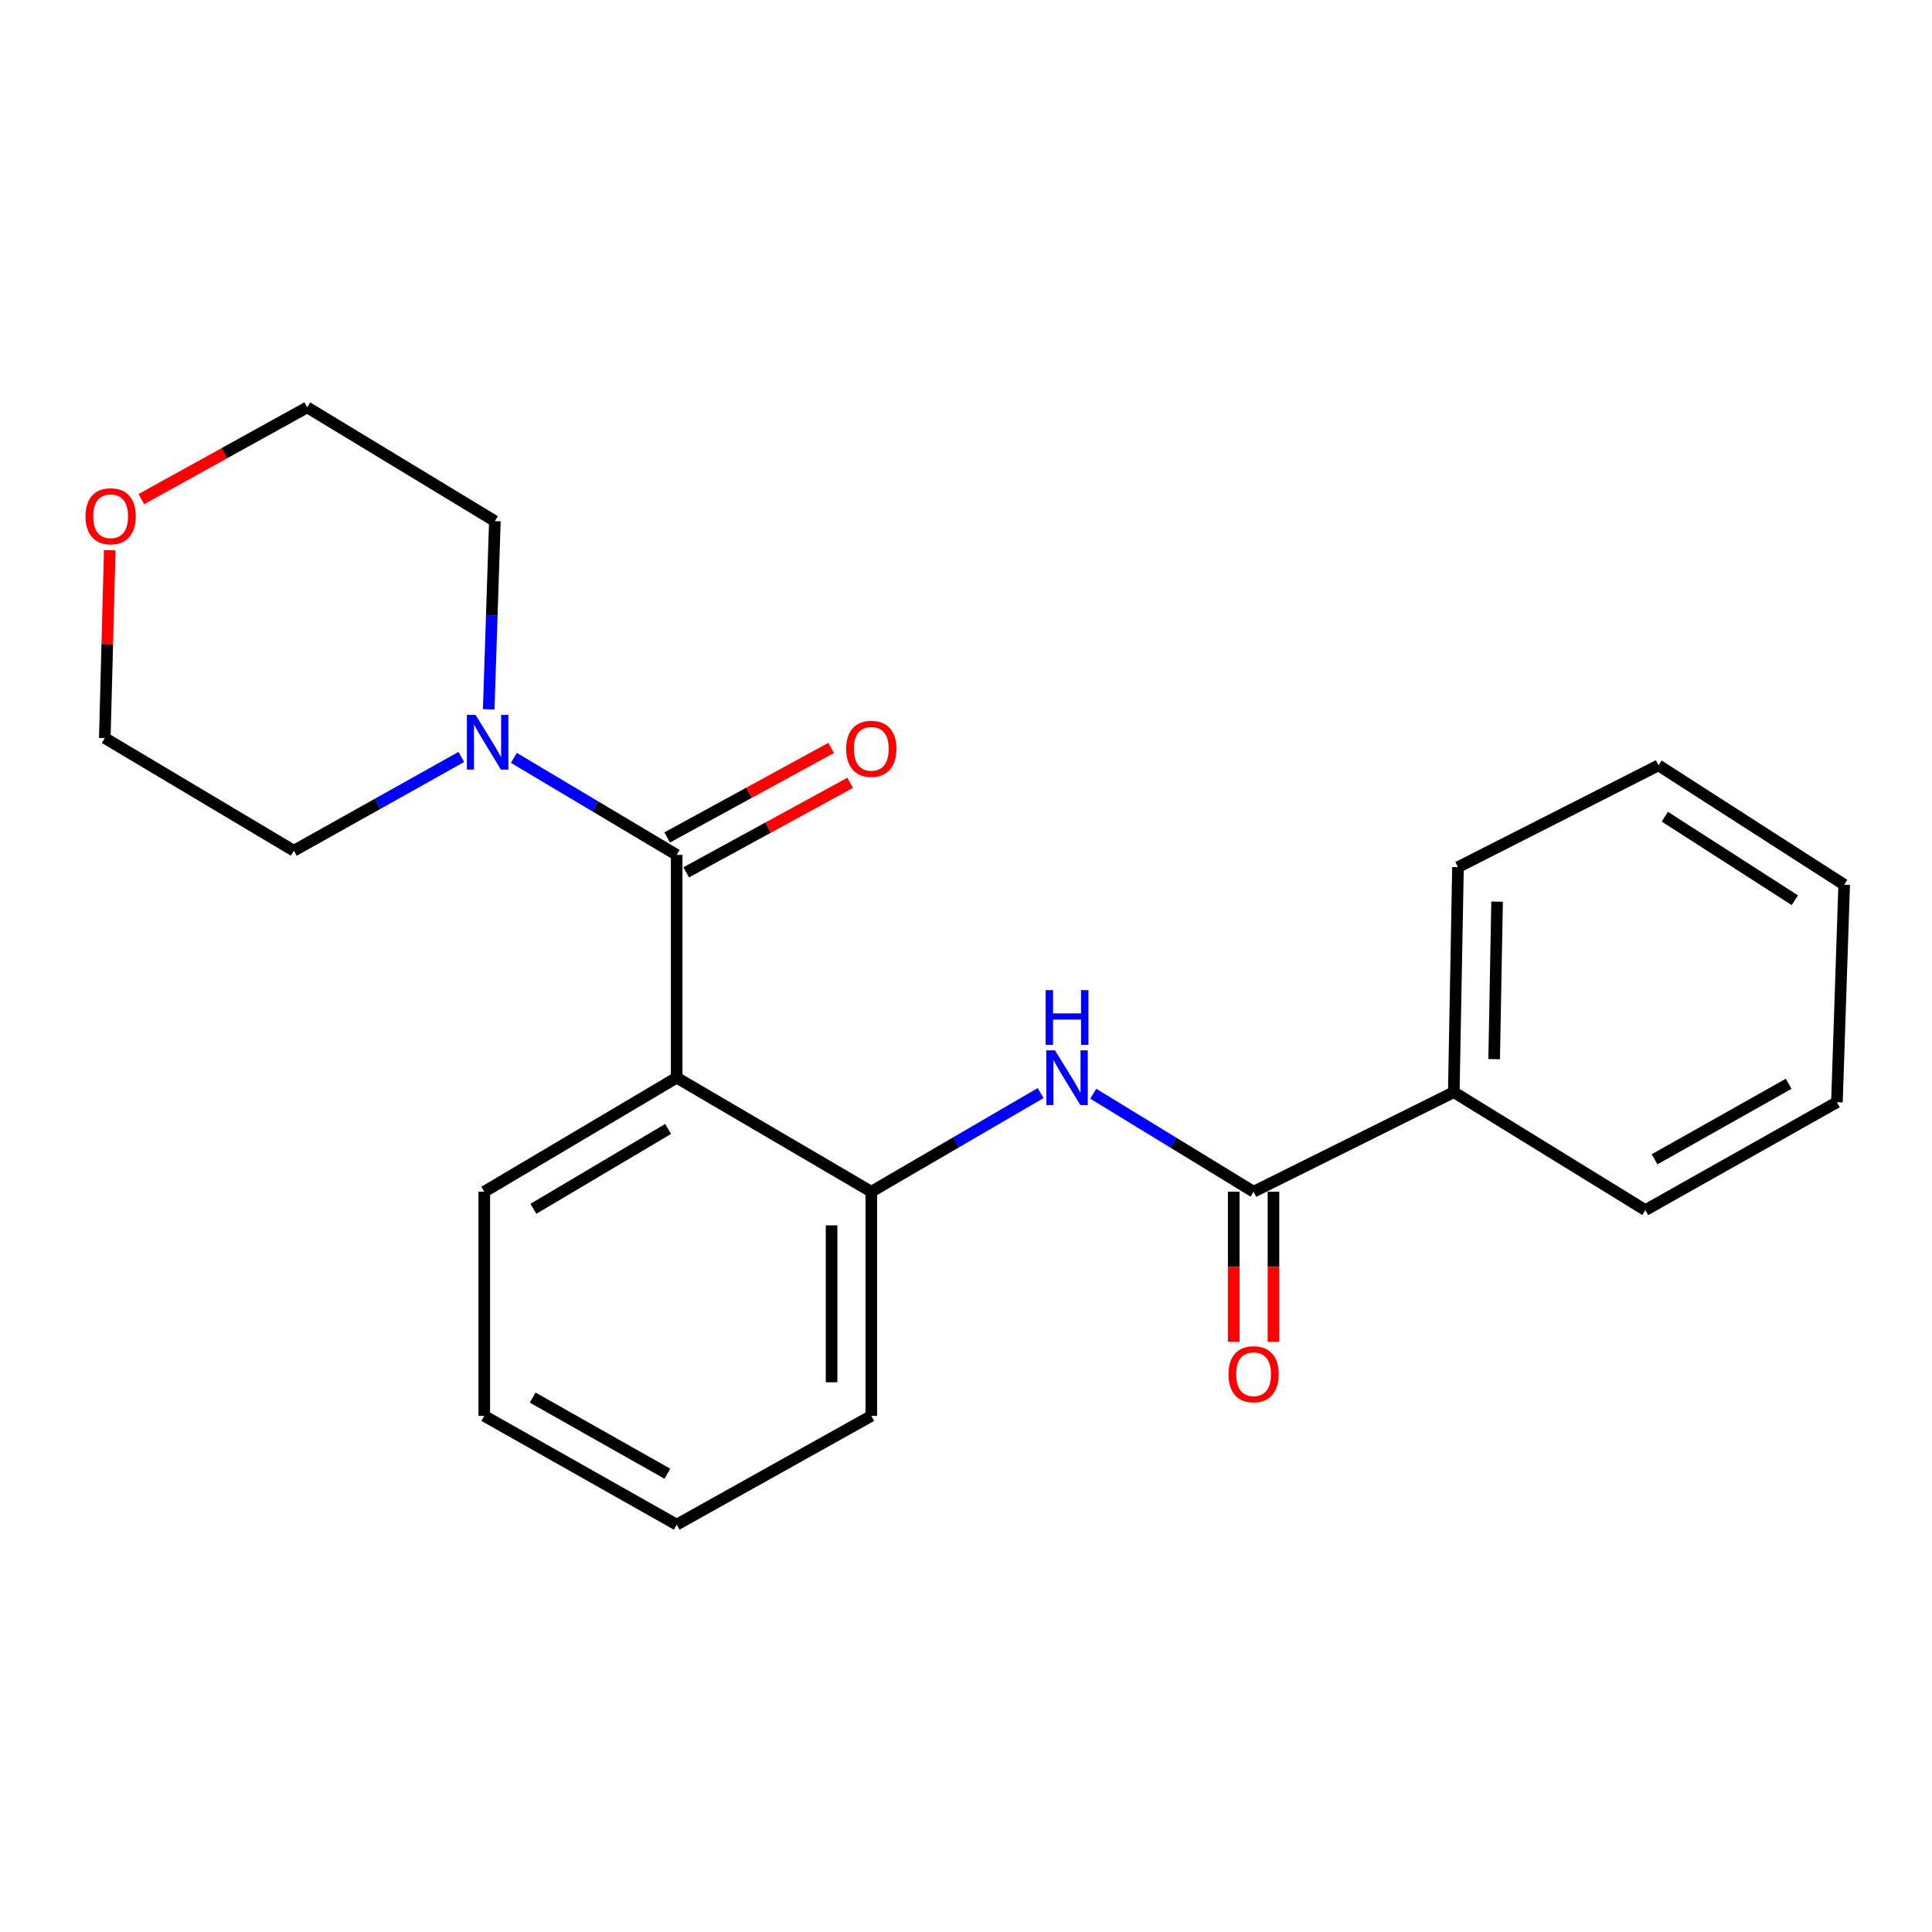 <?xml version='1.0' encoding='iso-8859-1'?>
<svg version='1.1' baseProfile='full'
              xmlns='http://www.w3.org/2000/svg'
                      xmlns:rdkit='http://www.rdkit.org/xml'
                      xmlns:xlink='http://www.w3.org/1999/xlink'
                  xml:space='preserve'
width='1000px' height='1000px' viewBox='0 0 1000 1000'>
<!-- END OF HEADER -->
<rect style='opacity:1.0;fill:#FFFFFF;stroke:none' width='1000' height='1000' x='0' y='0'> </rect>
<path class='bond-0' d='M 350.248,442.493 L 350.248,557.805' style='fill:none;fill-rule:evenodd;stroke:#000000;stroke-width:6px;stroke-linecap:butt;stroke-linejoin:miter;stroke-opacity:1' />
<path class='bond-3' d='M 350.248,442.493 L 308.118,417.382' style='fill:none;fill-rule:evenodd;stroke:#000000;stroke-width:6px;stroke-linecap:butt;stroke-linejoin:miter;stroke-opacity:1' />
<path class='bond-3' d='M 308.118,417.382 L 265.987,392.272' style='fill:none;fill-rule:evenodd;stroke:#0000FF;stroke-width:6px;stroke-linecap:butt;stroke-linejoin:miter;stroke-opacity:1' />
<path class='bond-5' d='M 355.177,451.52 L 397.613,428.355' style='fill:none;fill-rule:evenodd;stroke:#000000;stroke-width:6px;stroke-linecap:butt;stroke-linejoin:miter;stroke-opacity:1' />
<path class='bond-5' d='M 397.613,428.355 L 440.048,405.19' style='fill:none;fill-rule:evenodd;stroke:#FF0000;stroke-width:6px;stroke-linecap:butt;stroke-linejoin:miter;stroke-opacity:1' />
<path class='bond-5' d='M 345.32,433.465 L 387.756,410.299' style='fill:none;fill-rule:evenodd;stroke:#000000;stroke-width:6px;stroke-linecap:butt;stroke-linejoin:miter;stroke-opacity:1' />
<path class='bond-5' d='M 387.756,410.299 L 430.192,387.134' style='fill:none;fill-rule:evenodd;stroke:#FF0000;stroke-width:6px;stroke-linecap:butt;stroke-linejoin:miter;stroke-opacity:1' />
<path class='bond-4' d='M 350.248,557.805 L 450.989,616.832' style='fill:none;fill-rule:evenodd;stroke:#000000;stroke-width:6px;stroke-linecap:butt;stroke-linejoin:miter;stroke-opacity:1' />
<path class='bond-9' d='M 350.248,557.805 L 250.662,616.832' style='fill:none;fill-rule:evenodd;stroke:#000000;stroke-width:6px;stroke-linecap:butt;stroke-linejoin:miter;stroke-opacity:1' />
<path class='bond-9' d='M 345.799,584.355 L 276.089,625.674' style='fill:none;fill-rule:evenodd;stroke:#000000;stroke-width:6px;stroke-linecap:butt;stroke-linejoin:miter;stroke-opacity:1' />
<path class='bond-1' d='M 648.86,616.832 L 607.365,591.466' style='fill:none;fill-rule:evenodd;stroke:#000000;stroke-width:6px;stroke-linecap:butt;stroke-linejoin:miter;stroke-opacity:1' />
<path class='bond-1' d='M 607.365,591.466 L 565.871,566.1' style='fill:none;fill-rule:evenodd;stroke:#0000FF;stroke-width:6px;stroke-linecap:butt;stroke-linejoin:miter;stroke-opacity:1' />
<path class='bond-6' d='M 638.574,616.832 L 638.574,655.686' style='fill:none;fill-rule:evenodd;stroke:#000000;stroke-width:6px;stroke-linecap:butt;stroke-linejoin:miter;stroke-opacity:1' />
<path class='bond-6' d='M 638.574,655.686 L 638.574,694.539' style='fill:none;fill-rule:evenodd;stroke:#FF0000;stroke-width:6px;stroke-linecap:butt;stroke-linejoin:miter;stroke-opacity:1' />
<path class='bond-6' d='M 659.145,616.832 L 659.145,655.686' style='fill:none;fill-rule:evenodd;stroke:#000000;stroke-width:6px;stroke-linecap:butt;stroke-linejoin:miter;stroke-opacity:1' />
<path class='bond-6' d='M 659.145,655.686 L 659.145,694.539' style='fill:none;fill-rule:evenodd;stroke:#FF0000;stroke-width:6px;stroke-linecap:butt;stroke-linejoin:miter;stroke-opacity:1' />
<path class='bond-7' d='M 648.86,616.832 L 752.481,565.302' style='fill:none;fill-rule:evenodd;stroke:#000000;stroke-width:6px;stroke-linecap:butt;stroke-linejoin:miter;stroke-opacity:1' />
<path class='bond-2' d='M 538.63,565.77 L 494.81,591.301' style='fill:none;fill-rule:evenodd;stroke:#0000FF;stroke-width:6px;stroke-linecap:butt;stroke-linejoin:miter;stroke-opacity:1' />
<path class='bond-2' d='M 494.81,591.301 L 450.989,616.832' style='fill:none;fill-rule:evenodd;stroke:#000000;stroke-width:6px;stroke-linecap:butt;stroke-linejoin:miter;stroke-opacity:1' />
<path class='bond-10' d='M 238.785,391.796 L 195.439,416.064' style='fill:none;fill-rule:evenodd;stroke:#0000FF;stroke-width:6px;stroke-linecap:butt;stroke-linejoin:miter;stroke-opacity:1' />
<path class='bond-10' d='M 195.439,416.064 L 152.092,440.333' style='fill:none;fill-rule:evenodd;stroke:#000000;stroke-width:6px;stroke-linecap:butt;stroke-linejoin:miter;stroke-opacity:1' />
<path class='bond-11' d='M 252.957,367.151 L 254.552,318.441' style='fill:none;fill-rule:evenodd;stroke:#0000FF;stroke-width:6px;stroke-linecap:butt;stroke-linejoin:miter;stroke-opacity:1' />
<path class='bond-11' d='M 254.552,318.441 L 256.147,269.73' style='fill:none;fill-rule:evenodd;stroke:#000000;stroke-width:6px;stroke-linecap:butt;stroke-linejoin:miter;stroke-opacity:1' />
<path class='bond-12' d='M 450.989,616.832 L 450.989,732.864' style='fill:none;fill-rule:evenodd;stroke:#000000;stroke-width:6px;stroke-linecap:butt;stroke-linejoin:miter;stroke-opacity:1' />
<path class='bond-12' d='M 430.418,634.237 L 430.418,715.459' style='fill:none;fill-rule:evenodd;stroke:#000000;stroke-width:6px;stroke-linecap:butt;stroke-linejoin:miter;stroke-opacity:1' />
<path class='bond-15' d='M 752.481,565.302 L 754.652,448.835' style='fill:none;fill-rule:evenodd;stroke:#000000;stroke-width:6px;stroke-linecap:butt;stroke-linejoin:miter;stroke-opacity:1' />
<path class='bond-15' d='M 773.374,548.215 L 774.894,466.689' style='fill:none;fill-rule:evenodd;stroke:#000000;stroke-width:6px;stroke-linecap:butt;stroke-linejoin:miter;stroke-opacity:1' />
<path class='bond-16' d='M 752.481,565.302 L 851.633,626.352' style='fill:none;fill-rule:evenodd;stroke:#000000;stroke-width:6px;stroke-linecap:butt;stroke-linejoin:miter;stroke-opacity:1' />
<path class='bond-8' d='M 73.178,258.336 L 116.098,234.594' style='fill:none;fill-rule:evenodd;stroke:#FF0000;stroke-width:6px;stroke-linecap:butt;stroke-linejoin:miter;stroke-opacity:1' />
<path class='bond-8' d='M 116.098,234.594 L 159.018,210.851' style='fill:none;fill-rule:evenodd;stroke:#000000;stroke-width:6px;stroke-linecap:butt;stroke-linejoin:miter;stroke-opacity:1' />
<path class='bond-22' d='M 56.806,284.769 L 55.525,333.391' style='fill:none;fill-rule:evenodd;stroke:#FF0000;stroke-width:6px;stroke-linecap:butt;stroke-linejoin:miter;stroke-opacity:1' />
<path class='bond-22' d='M 55.525,333.391 L 54.243,382.014' style='fill:none;fill-rule:evenodd;stroke:#000000;stroke-width:6px;stroke-linecap:butt;stroke-linejoin:miter;stroke-opacity:1' />
<path class='bond-17' d='M 250.662,616.832 L 250.662,732.864' style='fill:none;fill-rule:evenodd;stroke:#000000;stroke-width:6px;stroke-linecap:butt;stroke-linejoin:miter;stroke-opacity:1' />
<path class='bond-14' d='M 152.092,440.333 L 54.243,382.014' style='fill:none;fill-rule:evenodd;stroke:#000000;stroke-width:6px;stroke-linecap:butt;stroke-linejoin:miter;stroke-opacity:1' />
<path class='bond-13' d='M 256.147,269.73 L 159.018,210.851' style='fill:none;fill-rule:evenodd;stroke:#000000;stroke-width:6px;stroke-linecap:butt;stroke-linejoin:miter;stroke-opacity:1' />
<path class='bond-23' d='M 450.989,732.864 L 350.248,789.149' style='fill:none;fill-rule:evenodd;stroke:#000000;stroke-width:6px;stroke-linecap:butt;stroke-linejoin:miter;stroke-opacity:1' />
<path class='bond-19' d='M 754.652,448.835 L 858.422,396.151' style='fill:none;fill-rule:evenodd;stroke:#000000;stroke-width:6px;stroke-linecap:butt;stroke-linejoin:miter;stroke-opacity:1' />
<path class='bond-20' d='M 851.633,626.352 L 950.786,570.502' style='fill:none;fill-rule:evenodd;stroke:#000000;stroke-width:6px;stroke-linecap:butt;stroke-linejoin:miter;stroke-opacity:1' />
<path class='bond-20' d='M 856.41,600.051 L 925.817,560.956' style='fill:none;fill-rule:evenodd;stroke:#000000;stroke-width:6px;stroke-linecap:butt;stroke-linejoin:miter;stroke-opacity:1' />
<path class='bond-18' d='M 250.662,732.864 L 350.248,789.149' style='fill:none;fill-rule:evenodd;stroke:#000000;stroke-width:6px;stroke-linecap:butt;stroke-linejoin:miter;stroke-opacity:1' />
<path class='bond-18' d='M 275.721,723.398 L 345.432,762.797' style='fill:none;fill-rule:evenodd;stroke:#000000;stroke-width:6px;stroke-linecap:butt;stroke-linejoin:miter;stroke-opacity:1' />
<path class='bond-24' d='M 858.422,396.151 L 954.545,457.921' style='fill:none;fill-rule:evenodd;stroke:#000000;stroke-width:6px;stroke-linecap:butt;stroke-linejoin:miter;stroke-opacity:1' />
<path class='bond-24' d='M 861.719,422.722 L 929.006,465.961' style='fill:none;fill-rule:evenodd;stroke:#000000;stroke-width:6px;stroke-linecap:butt;stroke-linejoin:miter;stroke-opacity:1' />
<path class='bond-21' d='M 950.786,570.502 L 954.545,457.921' style='fill:none;fill-rule:evenodd;stroke:#000000;stroke-width:6px;stroke-linecap:butt;stroke-linejoin:miter;stroke-opacity:1' />
<path  class='atom-3' d='M 546.042 543.645
L 555.322 558.645
Q 556.242 560.125, 557.722 562.805
Q 559.202 565.485, 559.282 565.645
L 559.282 543.645
L 563.042 543.645
L 563.042 571.965
L 559.162 571.965
L 549.202 555.565
Q 548.042 553.645, 546.802 551.445
Q 545.602 549.245, 545.242 548.565
L 545.242 571.965
L 541.562 571.965
L 541.562 543.645
L 546.042 543.645
' fill='#0000FF'/>
<path  class='atom-3' d='M 541.222 512.493
L 545.062 512.493
L 545.062 524.533
L 559.542 524.533
L 559.542 512.493
L 563.382 512.493
L 563.382 540.813
L 559.542 540.813
L 559.542 527.733
L 545.062 527.733
L 545.062 540.813
L 541.222 540.813
L 541.222 512.493
' fill='#0000FF'/>
<path  class='atom-4' d='M 246.139 370.014
L 255.419 385.014
Q 256.339 386.494, 257.819 389.174
Q 259.299 391.854, 259.379 392.014
L 259.379 370.014
L 263.139 370.014
L 263.139 398.334
L 259.259 398.334
L 249.299 381.934
Q 248.139 380.014, 246.899 377.814
Q 245.699 375.614, 245.339 374.934
L 245.339 398.334
L 241.659 398.334
L 241.659 370.014
L 246.139 370.014
' fill='#0000FF'/>
<path  class='atom-6' d='M 437.989 387.579
Q 437.989 380.779, 441.349 376.979
Q 444.709 373.179, 450.989 373.179
Q 457.269 373.179, 460.629 376.979
Q 463.989 380.779, 463.989 387.579
Q 463.989 394.459, 460.589 398.379
Q 457.189 402.259, 450.989 402.259
Q 444.749 402.259, 441.349 398.379
Q 437.989 394.499, 437.989 387.579
M 450.989 399.059
Q 455.309 399.059, 457.629 396.179
Q 459.989 393.259, 459.989 387.579
Q 459.989 382.019, 457.629 379.219
Q 455.309 376.379, 450.989 376.379
Q 446.669 376.379, 444.309 379.179
Q 441.989 381.979, 441.989 387.579
Q 441.989 393.299, 444.309 396.179
Q 446.669 399.059, 450.989 399.059
' fill='#FF0000'/>
<path  class='atom-7' d='M 635.86 711.299
Q 635.86 704.499, 639.22 700.699
Q 642.58 696.899, 648.86 696.899
Q 655.14 696.899, 658.5 700.699
Q 661.86 704.499, 661.86 711.299
Q 661.86 718.179, 658.46 722.099
Q 655.06 725.979, 648.86 725.979
Q 642.62 725.979, 639.22 722.099
Q 635.86 718.219, 635.86 711.299
M 648.86 722.779
Q 653.18 722.779, 655.5 719.899
Q 657.86 716.979, 657.86 711.299
Q 657.86 705.739, 655.5 702.939
Q 653.18 700.099, 648.86 700.099
Q 644.54 700.099, 642.18 702.899
Q 639.86 705.699, 639.86 711.299
Q 639.86 717.019, 642.18 719.899
Q 644.54 722.779, 648.86 722.779
' fill='#FF0000'/>
<path  class='atom-9' d='M 44.271 267.216
Q 44.271 260.416, 47.631 256.616
Q 50.991 252.816, 57.271 252.816
Q 63.551 252.816, 66.911 256.616
Q 70.271 260.416, 70.271 267.216
Q 70.271 274.096, 66.871 278.016
Q 63.471 281.896, 57.271 281.896
Q 51.031 281.896, 47.631 278.016
Q 44.271 274.136, 44.271 267.216
M 57.271 278.696
Q 61.591 278.696, 63.911 275.816
Q 66.271 272.896, 66.271 267.216
Q 66.271 261.656, 63.911 258.856
Q 61.591 256.016, 57.271 256.016
Q 52.951 256.016, 50.591 258.816
Q 48.271 261.616, 48.271 267.216
Q 48.271 272.936, 50.591 275.816
Q 52.951 278.696, 57.271 278.696
' fill='#FF0000'/>
</svg>
